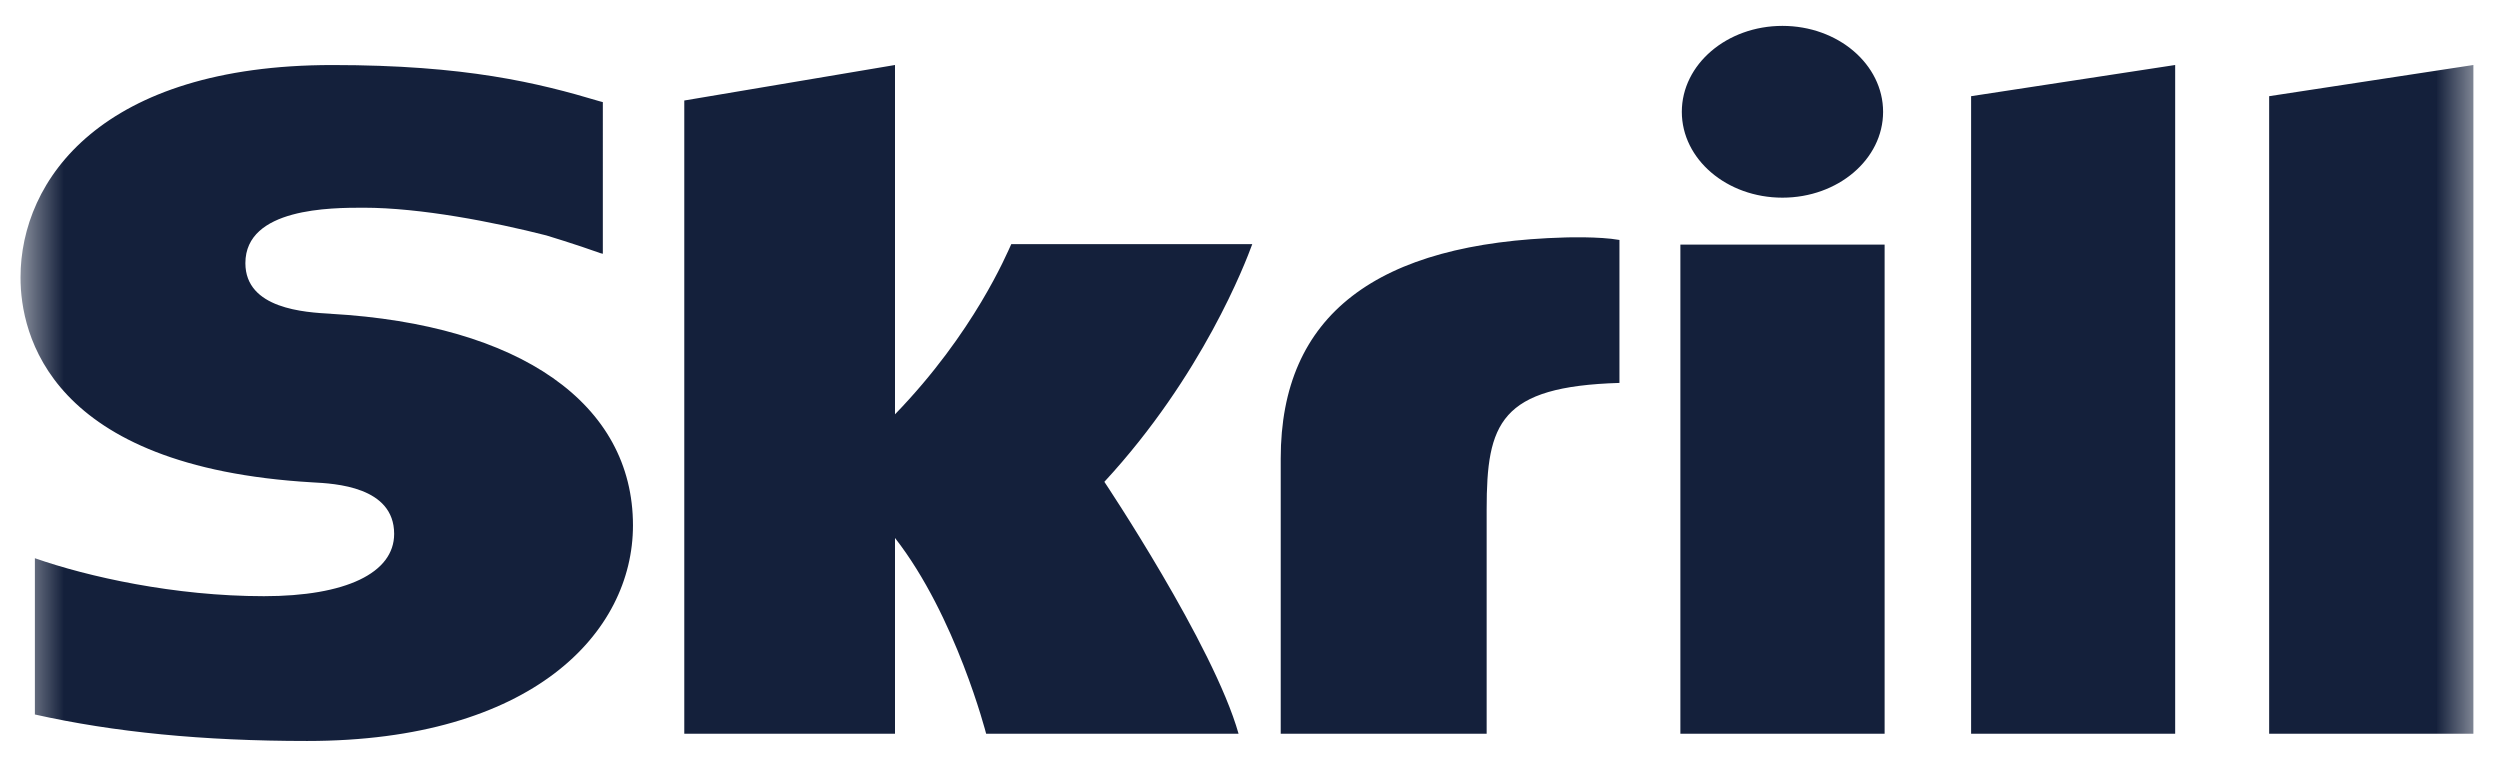 <svg width="59" height="18" fill="none" xmlns="http://www.w3.org/2000/svg"><g clip-path="url(#a)"><mask id="b" style="mask-type:luminance" maskUnits="userSpaceOnUse" x="0" y="0" width="59" height="18"><path d="M0 0h59v18H0V0Z" fill="#fff"/></mask><g mask="url(#b)"><mask id="c" style="mask-type:luminance" maskUnits="userSpaceOnUse" x="0" y="0" width="59" height="18"><path d="M.484 0h58v18h-58V0Z" fill="#fff"/></mask><g mask="url(#c)"><path fill-rule="evenodd" clip-rule="evenodd" d="M42.065 4.665c1.313 0 2.376-.907 2.376-2.026 0-1.12-1.064-2.028-2.376-2.028-1.31 0-2.374.908-2.374 2.028s1.063 2.026 2.374 2.026ZM23.867 5.76c-.107.23-.879 2.09-2.745 4.018V1.534l-4.973.838v14.944h4.973v-4.62c1.44 1.845 2.151 4.62 2.151 4.62h5.957c-.59-2.09-3.167-5.945-3.167-5.945 2.313-2.503 3.33-5.17 3.491-5.61h-5.687Zm13.073-.156c-4.454.122-6.715 1.827-6.715 5.217v6.495h4.86V12.02c0-2.03.311-2.9 3.134-2.983V5.663c-.475-.086-1.279-.059-1.279-.059ZM7.811 7.405c-.61-.034-2.02-.112-2.02-1.195 0-1.308 2.03-1.308 2.792-1.308 1.34 0 3.073.338 4.311.654 0 0 .69.208 1.28.42l.053.013V2.41l-.075-.02c-1.46-.436-3.16-.855-6.31-.855-5.433 0-7.358 2.7-7.358 5.014 0 1.334.67 4.473 6.891 4.835.527.028 1.927.097 1.927 1.216 0 .925-1.146 1.47-3.073 1.47-2.112 0-4.16-.46-5.406-.896v3.688c1.863.417 3.964.625 6.425.625 5.312 0 7.69-2.555 7.69-5.088 0-2.872-2.66-4.738-7.127-4.993Zm31.846 9.911h4.82V5.773h-4.82v11.543ZM53.552 2.27v15.046h4.82V1.534l-4.82.736Zm-7.034 0 4.816-.736v15.782h-4.816V2.27Z" fill="#14203B"/></g></g></g><defs><clipPath id="a"><path fill="#fff" d="M0 0h59v18H0z"/></clipPath></defs></svg>